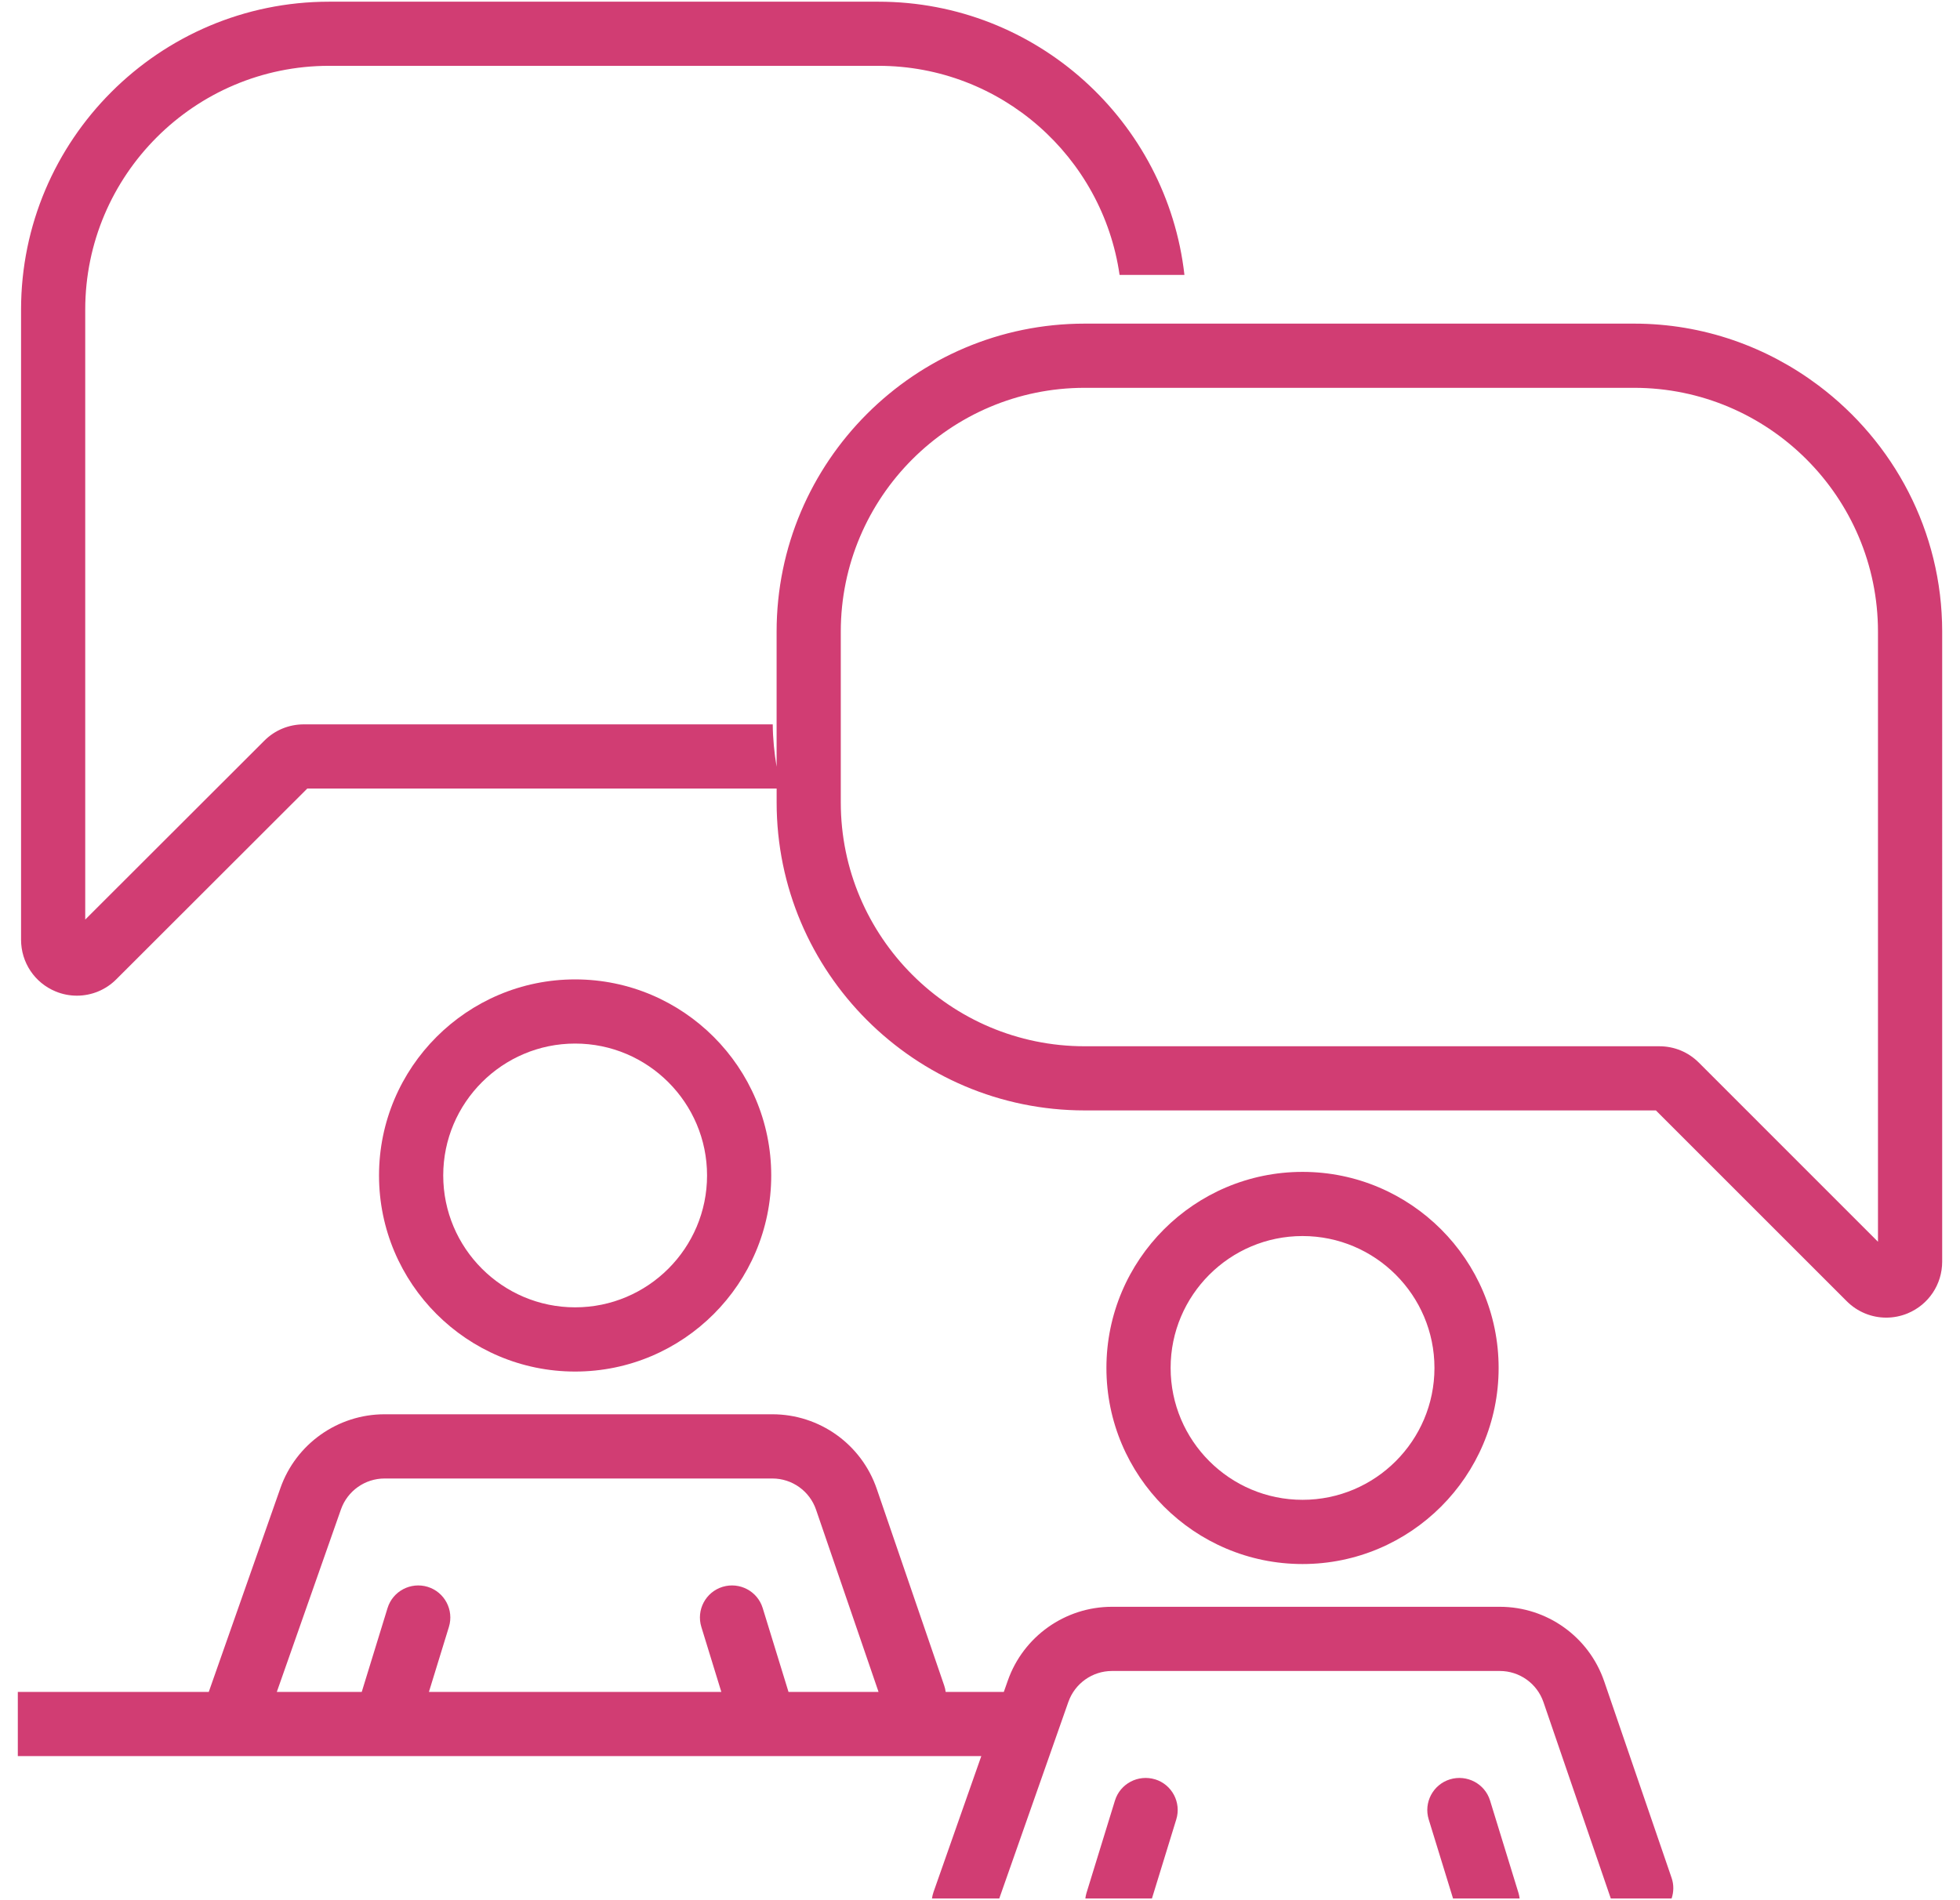 <svg width="66" height="64" viewBox="0 0 66 64" fill="none" xmlns="http://www.w3.org/2000/svg">
  <path d="M19.367 46.195c3.641 0 6.603-2.963 6.603-6.604 0-3.641-2.963-6.604-6.603-6.604-3.642 0-6.604 2.963-6.604 6.604 0 3.641 2.963 6.604 6.604 6.604zm0-11.047c2.449 0 4.442 1.993 4.442 4.442 0 2.45-1.992 4.442-4.442 4.442-2.45 0-4.442-1.993-4.442-4.442 0-2.449 1.993-4.442 4.442-4.442zM43.861 52.678c3.641 0 6.603-2.963 6.603-6.604 0-3.641-2.963-6.604-6.603-6.604-3.642 0-6.604 2.963-6.604 6.604 0 3.641 2.962 6.604 6.604 6.604zm0-11.047c2.449 0 4.442 1.993 4.442 4.442 0 2.45-1.992 4.442-4.442 4.442-2.45 0-4.442-1.993-4.442-4.442-.001-2.449 1.992-4.442 4.442-4.442z" fill="#D13D73"/>
  <path d="M35.977 57.319c.219-.621.808-1.039 1.467-1.039h13.06c.664 0 1.255.422 1.47 1.05l2.267 6.612h2.048c.072-.217.08-.457.001-.689l-2.271-6.624c-.515-1.502-1.927-2.511-3.515-2.511H37.443c-1.575 0-2.984.999-3.506 2.484l-.135.383h-1.958c-.009-.072-.025-.145-.05-.216l-2.271-6.624c-.515-1.502-1.927-2.511-3.515-2.511H12.949c-1.575 0-2.984.999-3.506 2.484l-2.413 6.867H.6v2.161H33.044l-1.609 4.579c-.025.071-.042.144-.052.217h2.266l2.328-6.625zm-9.425-.333l-.869-2.825c-.175-.57-.779-.888-1.351-.715-.57.175-.891.78-.715 1.351l.673 2.189h-9.847l.673-2.189c.176-.57-.145-1.176-.715-1.351-.57-.173-1.175.144-1.351.715l-.869 2.825H9.321l2.161-6.15c.219-.621.808-1.039 1.467-1.039h13.06c.664 0 1.255.422 1.47 1.05l2.105 6.139h-3.033z" fill="#D13D73"/>
  <path d="M38.895 59.93c-.569-.173-1.175.144-1.351.715l-.961 3.121c-.018.058-.027.117-.035.176h2.242l.819-2.662c.176-.57-.144-1.176-.714-1.351zM50.176 60.645c-.175-.57-.78-.888-1.351-.715-.57.175-.891.78-.715 1.351l.819 2.662h2.242c-.008-.059-.017-.118-.035-.176l-.96-3.121zM61.239 12.986c-1.734-1.303-3.881-2.086-6.213-2.086H36.525c-5.72 0-10.374 4.654-10.374 10.374v4.552c-.077-.467-.126-.942-.13-1.429H10.232c-.505 0-.978.196-1.33.549l-6.032 6.026V10.429c0-4.528 3.684-8.212 8.212-8.212h18.499c4.13 0 7.548 3.068 8.119 7.042h2.184C39.3 4.09 34.905.057 29.581.057h-18.499C5.362.057.709 4.71.709 10.43V31.65c0 .768.458 1.453 1.167 1.744.232.096.475.141.715.141.49 0 .97-.193 1.328-.554l6.428-6.422h15.805v.467c0 5.72 4.654 10.374 10.374 10.374h19.234l6.427 6.427c.361.361.84.552 1.329.552.243 0 .488-.047.722-.144.706-.294 1.162-.976 1.162-1.741V21.275c0-3.389-1.641-6.394-4.161-8.289zm1.999 28.837L57.206 35.79c-.355-.356-.828-.551-1.331-.551H36.525c-4.529 0-8.213-3.684-8.213-8.213v-5.751c0-4.529 3.684-8.213 8.213-8.213h18.5c4.529 0 8.213 3.684 8.213 8.213v20.549z" fill="#D13D73"/>
</svg>

